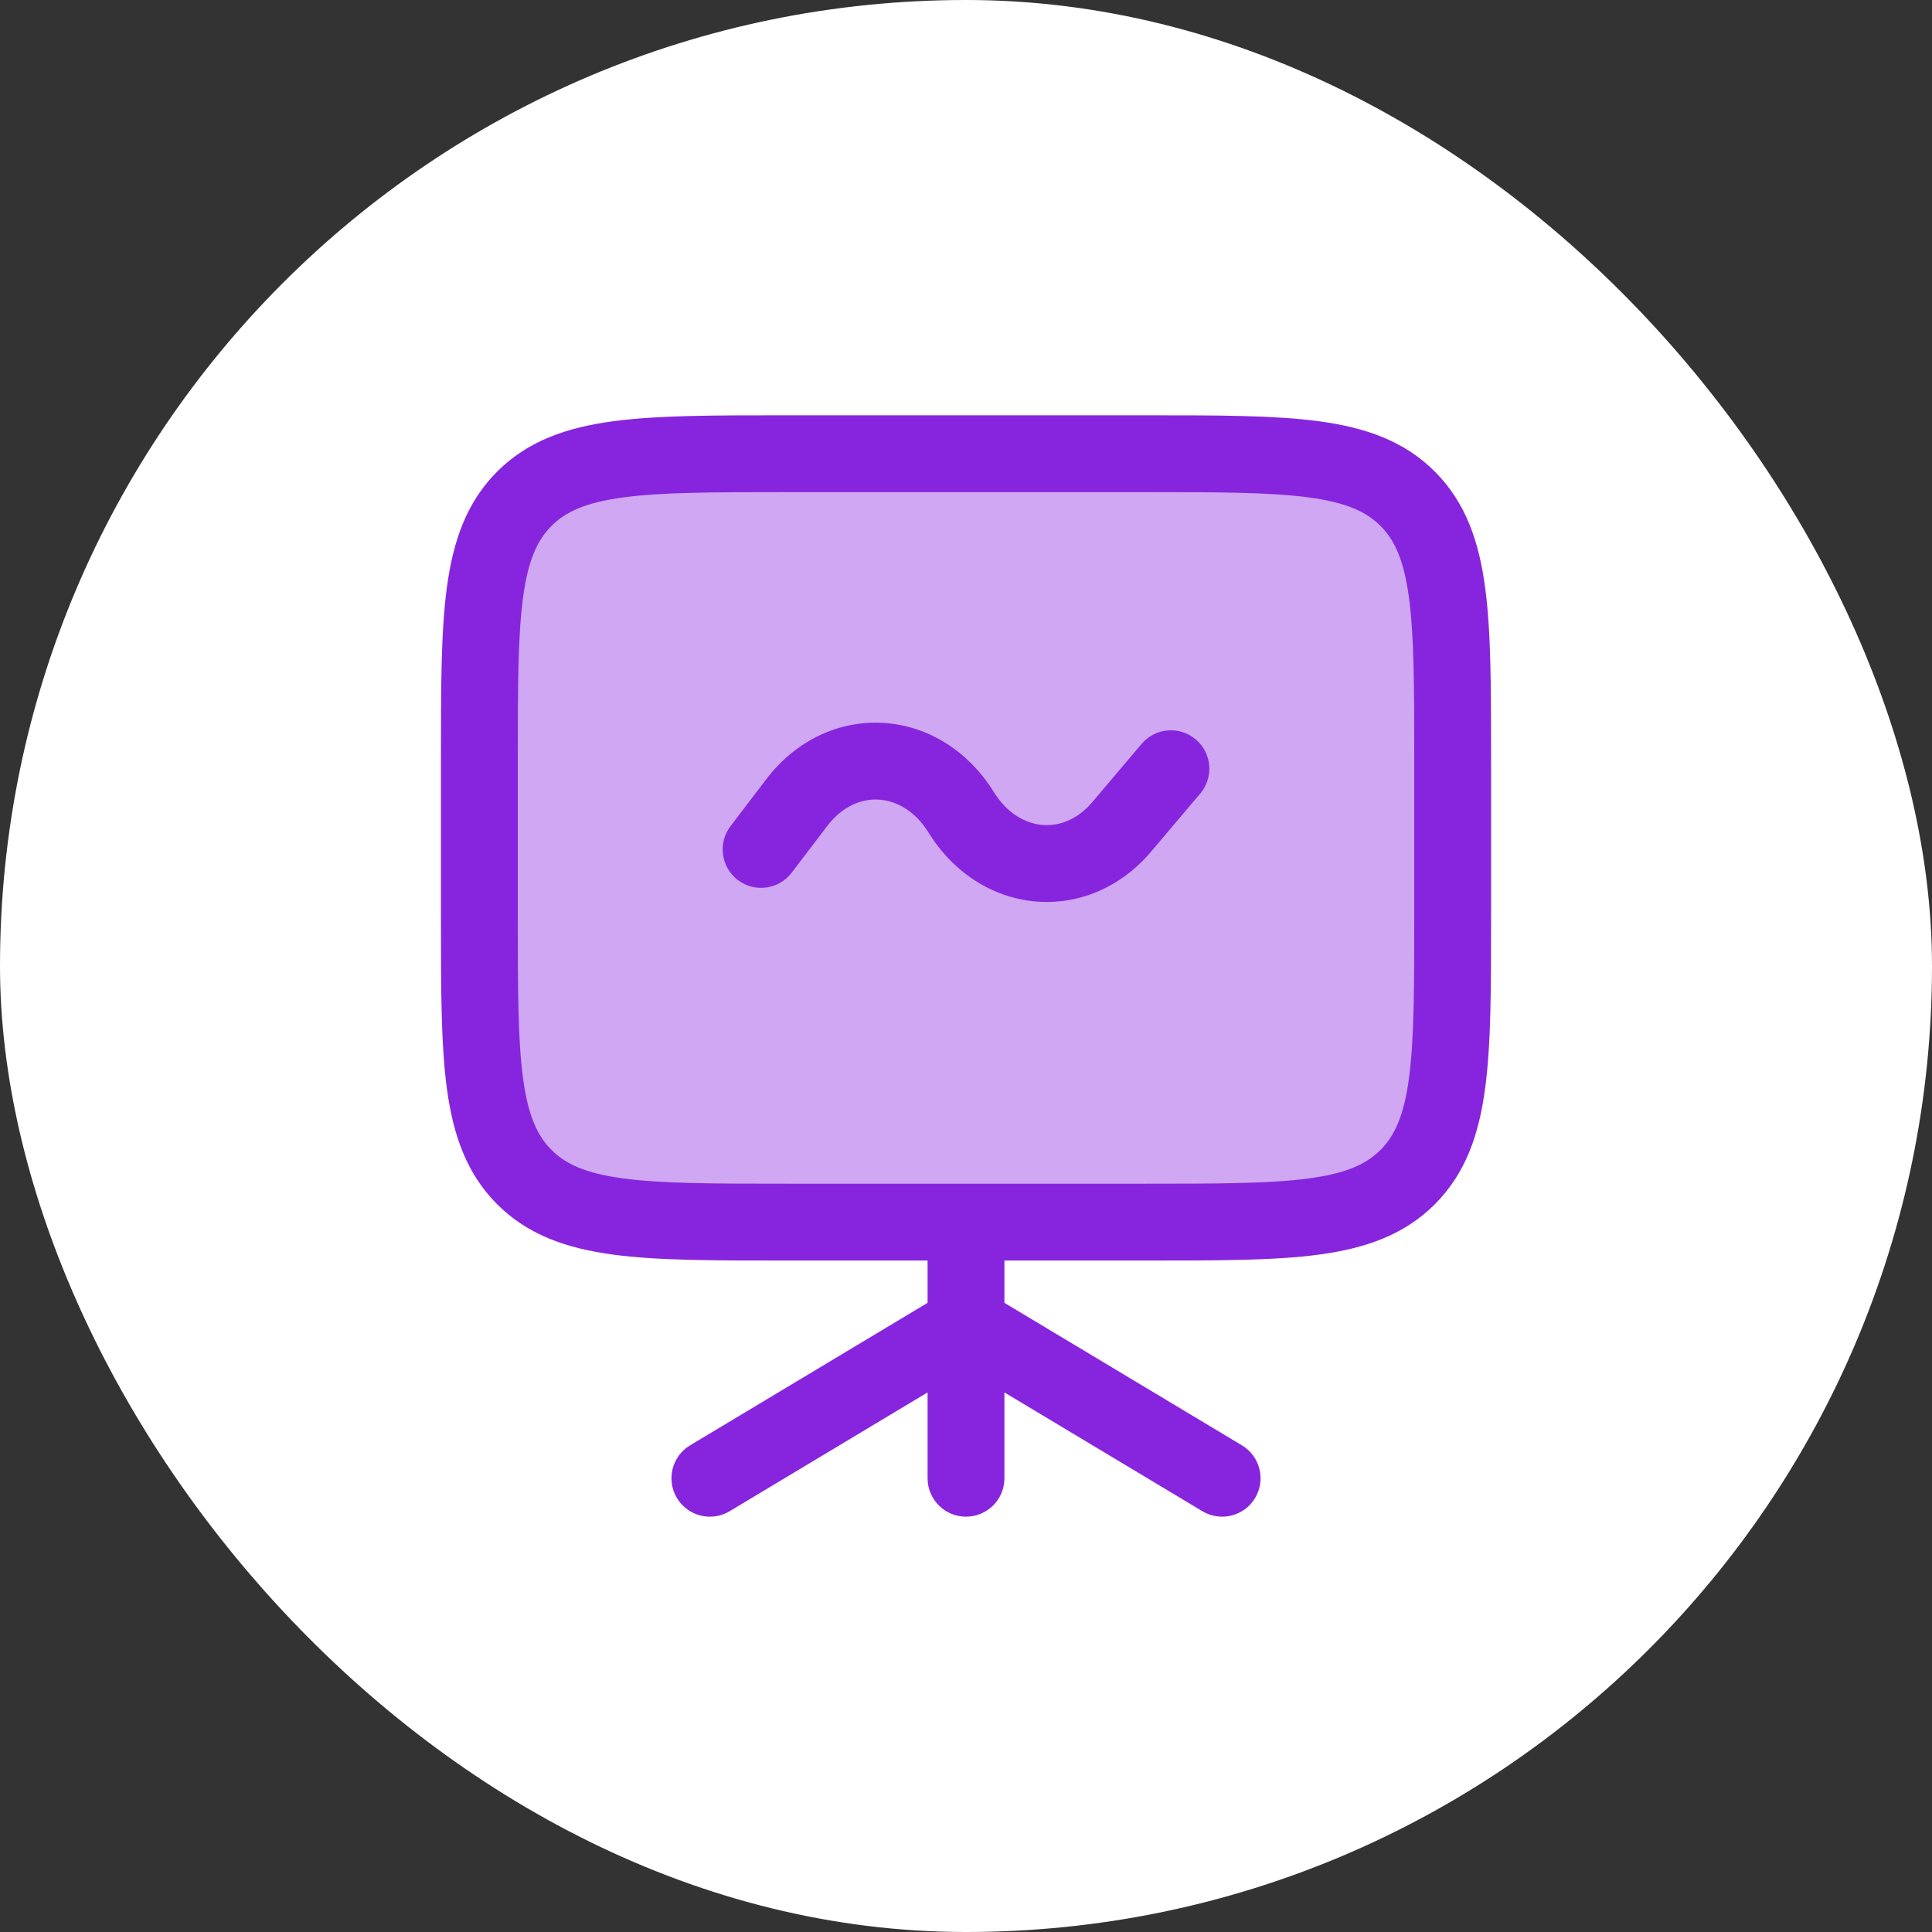 <svg width="66" height="66" viewBox="0 0 88 88" fill="none" xmlns="http://www.w3.org/2000/svg">
    <rect x="0" y="0" width="88" height="88" fill="#333333" stroke="none"/>
    <rect width="88" height="88" rx="44" fill="white"></rect>
    <path opacity="0.4"
          d="M21.834 34.666C21.834 28.067 21.834 24.767 23.884 22.717C25.934 20.666 29.234 20.666 35.834 20.666H52.167C58.766 20.666 62.066 20.666 64.117 22.717C66.167 24.767 66.167 28.067 66.167 34.666V41.666C66.167 48.266 66.167 51.566 64.117 53.616C62.066 55.666 58.766 55.666 52.167 55.666H35.834C29.234 55.666 25.934 55.666 23.884 53.616C21.834 51.566 21.834 48.266 21.834 41.666V34.666Z"
          fill="#8725DE"></path>
    <path
        d="M37.684 37.617C38.38 36.705 39.252 36.375 40.022 36.421C40.798 36.467 41.662 36.905 42.294 37.923C43.434 39.761 45.211 40.884 47.151 41.059C49.098 41.235 51.035 40.439 52.43 38.791L54.669 36.145C55.294 35.407 55.202 34.303 54.464 33.679C53.726 33.054 52.622 33.146 51.998 33.884L49.758 36.53C49.059 37.357 48.215 37.641 47.466 37.574C46.711 37.505 45.878 37.061 45.267 36.077C44.087 34.174 42.232 33.045 40.229 32.927C38.221 32.808 36.255 33.717 34.9 35.496L33.275 37.63C32.689 38.399 32.838 39.497 33.607 40.083C34.375 40.668 35.474 40.52 36.059 39.751L37.684 37.617Z"
        fill="#8725DE"></path>
    <path fill-rule="evenodd" clip-rule="evenodd"
          d="M52.295 18.916H35.706C32.514 18.916 29.942 18.916 27.919 19.188C25.819 19.471 24.051 20.075 22.646 21.479C21.242 22.884 20.638 24.652 20.355 26.752C20.083 28.775 20.084 31.347 20.084 34.538V41.794C20.084 44.986 20.083 47.558 20.355 49.581C20.638 51.681 21.242 53.449 22.646 54.854C24.051 56.258 25.819 56.862 27.919 57.145C29.942 57.417 32.514 57.417 35.706 57.416H42.25V59.343L31.433 65.833C30.605 66.33 30.336 67.405 30.833 68.234C31.33 69.062 32.405 69.331 33.234 68.834L42.25 63.424V67.333C42.25 68.3 43.034 69.083 44 69.083C44.967 69.083 45.75 68.3 45.75 67.333V63.424L54.767 68.834C55.596 69.331 56.67 69.062 57.168 68.234C57.665 67.405 57.396 66.33 56.568 65.833L45.75 59.342V57.416H52.295C55.486 57.417 58.058 57.417 60.081 57.145C62.181 56.862 63.95 56.258 65.354 54.854C66.758 53.449 67.363 51.681 67.645 49.581C67.917 47.558 67.917 44.986 67.917 41.794V34.538C67.917 31.347 67.917 28.775 67.645 26.752C67.363 24.652 66.758 22.884 65.354 21.479C63.95 20.075 62.181 19.471 60.081 19.188C58.058 18.916 55.486 18.916 52.295 18.916ZM25.121 23.954C25.767 23.308 26.674 22.887 28.386 22.657C30.148 22.42 32.484 22.416 35.834 22.416H52.167C55.516 22.416 57.852 22.42 59.614 22.657C61.327 22.887 62.233 23.308 62.879 23.954C63.525 24.6 63.946 25.507 64.176 27.219C64.413 28.981 64.417 31.317 64.417 34.666V41.666C64.417 45.016 64.413 47.352 64.176 49.114C63.946 50.826 63.525 51.733 62.879 52.379C62.233 53.025 61.327 53.446 59.614 53.676C57.852 53.913 55.516 53.916 52.167 53.916H35.834C32.484 53.916 30.148 53.913 28.386 53.676C26.674 53.446 25.767 53.025 25.121 52.379C24.475 51.733 24.054 50.826 23.824 49.114C23.587 47.352 23.584 45.016 23.584 41.666V34.666C23.584 31.317 23.587 28.981 23.824 27.219C24.054 25.507 24.475 24.6 25.121 23.954Z"
          fill="#8725DE"></path>
</svg>

